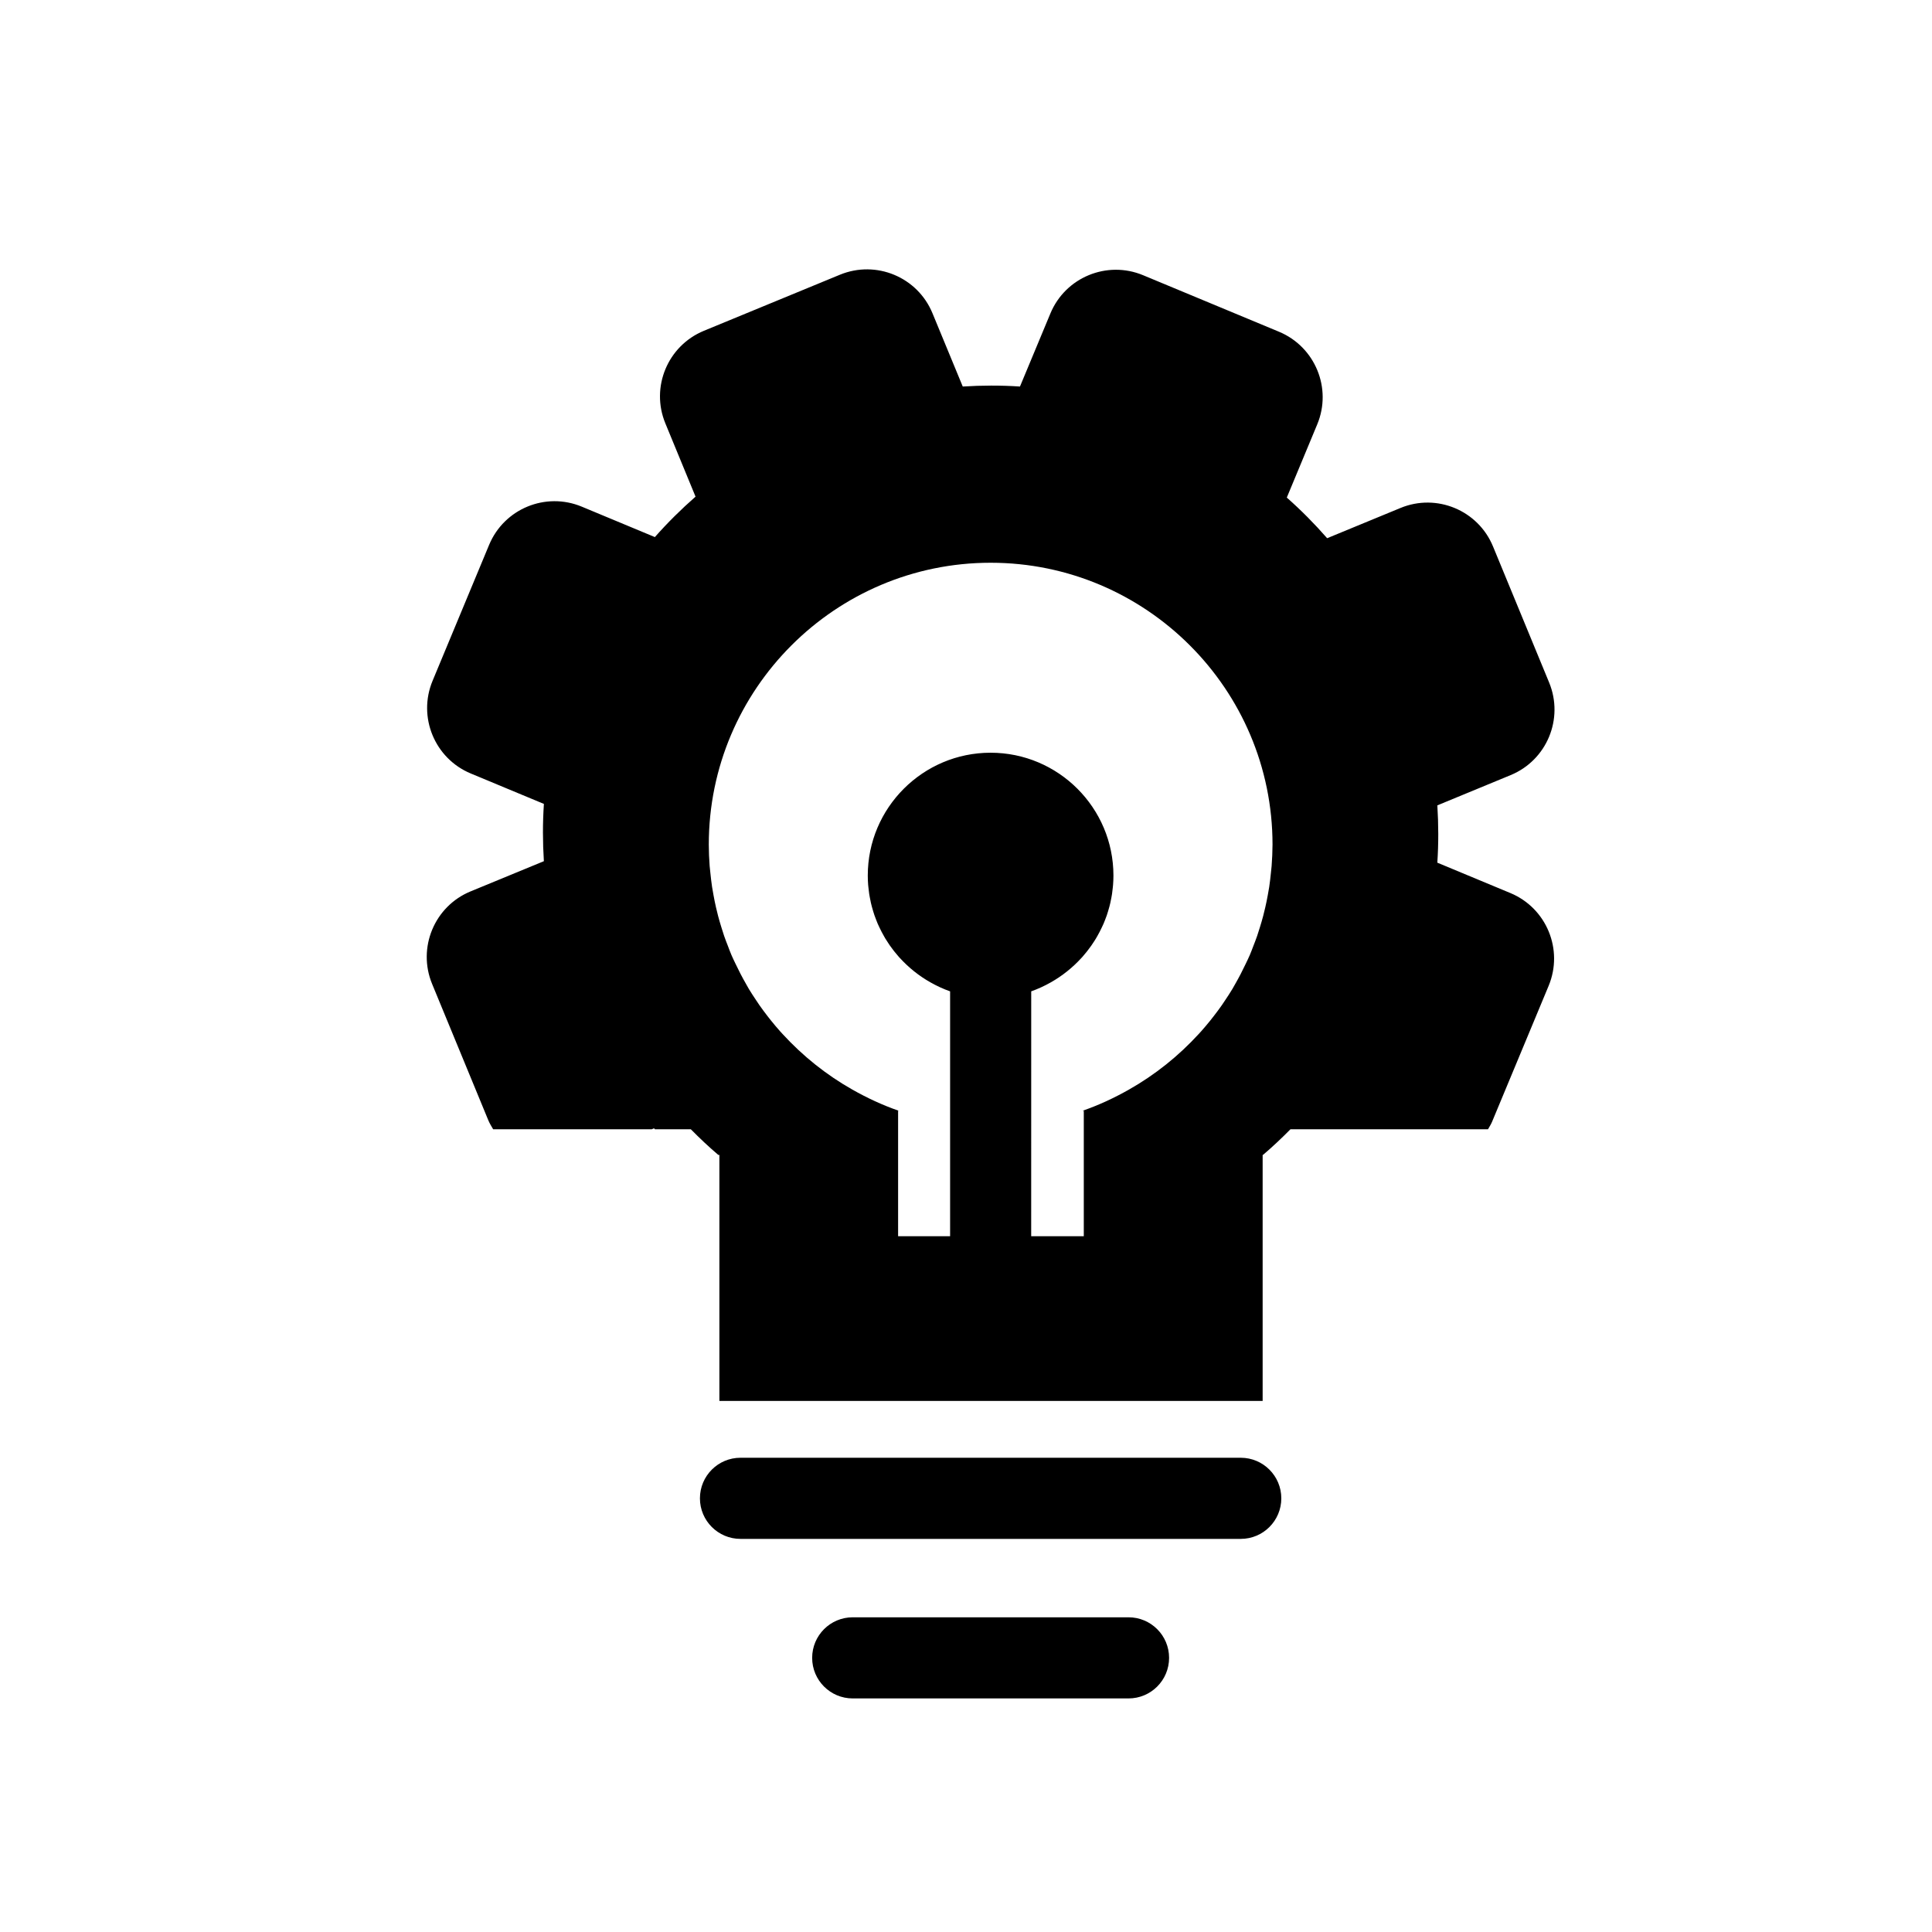 <?xml version="1.0" encoding="UTF-8"?>
<!-- The Best Svg Icon site in the world: iconSvg.co, Visit us! https://iconsvg.co -->
<svg fill="#000000" width="800px" height="800px" version="1.1" viewBox="144 144 512 512" xmlns="http://www.w3.org/2000/svg">
 <g>
  <path d="m472.81 530.32h-132.57c-5.938 0-10.75 4.809-10.75 10.75 0 5.938 4.812 10.75 10.75 10.75h132.57c5.938 0 10.75-4.809 10.75-10.75 0-5.938-4.816-10.75-10.75-10.75z"/>
  <path d="m443.07 572.6h-73.09c-5.938 0-10.75 4.809-10.75 10.75 0 5.938 4.812 10.75 10.75 10.75h73.09c5.938 0 10.75-4.809 10.75-10.75 0-5.938-4.812-10.75-10.75-10.75z"/>
  <path d="m544.27 380.67-19.363-8.055c0.34-5.09 0.316-10.145 0.004-15.184l19.422-8.02c9.59-3.945 14.156-14.922 10.207-24.523l-14.875-36.07c-3.945-9.586-14.93-14.164-24.523-10.199l-19.434 8.012c-3.32-3.797-6.875-7.398-10.695-10.766l8.062-19.391c3.988-9.559-0.547-20.566-10.121-24.555l-36.023-14.984c-9.574-3.984-20.582 0.555-24.559 10.121l-8.07 19.379c-5.078-0.336-10.141-0.32-15.164 0l-8.023-19.422c-3.945-9.59-14.922-14.156-24.523-10.207l-36.059 14.863c-9.598 3.969-14.168 14.941-10.203 24.535l7.996 19.414c-3.801 3.332-7.398 6.887-10.777 10.715l-19.371-8.062c-9.578-3.984-20.57 0.539-24.562 10.137l-14.98 36.016c-3.984 9.574 0.547 20.578 10.121 24.559l19.379 8.062c-0.336 5.09-0.324 10.148-0.004 15.18l-19.422 8.004c-9.582 3.941-14.156 14.945-10.191 24.539l14.863 36.051c0.359 0.871 0.84 1.656 1.305 2.445h42.047l0.59-0.246c0.074 0.086 0.156 0.16 0.227 0.246h9.52c2.336 2.367 4.754 4.652 7.289 6.805h0.285v65.199h143.97v-65.199h0.086c2.535-2.152 4.953-4.438 7.289-6.805h52.352c0.371-0.656 0.781-1.285 1.078-2l14.984-36.004c3.988-9.605-0.551-20.602-10.133-24.59zm-63.277-7.18c-0.051 0.621-0.129 1.23-0.191 1.848-0.129 1.234-0.258 2.469-0.445 3.688-0.113 0.73-0.25 1.457-0.379 2.176-0.199 1.082-0.41 2.156-0.66 3.227-0.176 0.762-0.355 1.527-0.559 2.289-0.258 0.996-0.551 1.973-0.852 2.953-0.242 0.781-0.477 1.562-0.742 2.332-0.316 0.922-0.672 1.816-1.023 2.723-0.305 0.789-0.59 1.582-0.926 2.359-0.328 0.773-0.703 1.523-1.066 2.289-0.852 1.809-1.766 3.582-2.754 5.305-0.27 0.461-0.512 0.938-0.789 1.391-0.613 1.023-1.266 2.012-1.922 2.992-0.293 0.441-0.578 0.879-0.875 1.305-0.699 1.008-1.438 1.988-2.188 2.953-0.27 0.355-0.551 0.711-0.832 1.062-0.816 1.012-1.652 2.008-2.512 2.973-0.207 0.234-0.418 0.457-0.621 0.676-5.324 5.812-11.543 10.797-18.453 14.707-3.918 2.223-8.027 4.144-12.344 5.633h0.355v33.242h-13.941l0.008-64.836h-0.008v-0.059c1.828-0.645 3.57-1.457 5.231-2.398 3.012-1.703 5.723-3.879 8.043-6.41 0.086-0.098 0.18-0.195 0.27-0.289 0.375-0.426 0.738-0.859 1.09-1.305 0.125-0.156 0.246-0.305 0.363-0.461 0.328-0.418 0.648-0.848 0.953-1.285 0.129-0.188 0.25-0.379 0.379-0.57 0.289-0.43 0.578-0.859 0.84-1.305 0.125-0.199 0.234-0.406 0.348-0.605 0.434-0.75 0.832-1.523 1.199-2.312 0.16-0.332 0.324-0.66 0.465-1 0.148-0.336 0.273-0.68 0.41-1.023 0.152-0.395 0.305-0.785 0.445-1.188 0.113-0.336 0.219-0.676 0.32-1.016 0.133-0.43 0.258-0.852 0.371-1.289 0.086-0.328 0.164-0.66 0.246-0.992 0.105-0.469 0.199-0.938 0.285-1.414 0.059-0.309 0.113-0.629 0.164-0.949 0.082-0.531 0.145-1.066 0.195-1.609 0.027-0.27 0.062-0.531 0.082-0.801 0.062-0.812 0.098-1.637 0.098-2.469 0-17.949-14.602-32.551-32.551-32.551-17.949 0-32.551 14.602-32.551 32.551 0 0.832 0.035 1.656 0.098 2.469 0.023 0.27 0.055 0.531 0.086 0.801 0.055 0.543 0.117 1.074 0.195 1.609 0.051 0.316 0.105 0.637 0.168 0.949 0.086 0.477 0.18 0.941 0.285 1.414 0.078 0.332 0.156 0.664 0.246 0.992 0.113 0.438 0.238 0.859 0.371 1.289 0.102 0.34 0.207 0.68 0.324 1.016 0.137 0.402 0.289 0.793 0.445 1.188 0.133 0.344 0.258 0.688 0.406 1.023 0.145 0.34 0.309 0.668 0.465 1 0.371 0.789 0.77 1.562 1.203 2.312 0.117 0.199 0.227 0.406 0.344 0.605 0.266 0.445 0.551 0.875 0.84 1.305 0.125 0.195 0.25 0.383 0.379 0.57 0.309 0.438 0.629 0.867 0.953 1.285 0.121 0.16 0.238 0.305 0.363 0.461 0.355 0.445 0.719 0.875 1.094 1.305 0.086 0.098 0.18 0.195 0.27 0.289 2.32 2.531 5.031 4.707 8.043 6.41 1.66 0.941 3.41 1.758 5.238 2.402v64.891h-13.781v-33.242h0.191c-4.316-1.488-8.426-3.414-12.344-5.633-6.91-3.91-13.125-8.898-18.453-14.707-0.207-0.223-0.418-0.445-0.621-0.676-0.863-0.965-1.699-1.961-2.512-2.973-0.285-0.355-0.559-0.703-0.836-1.062-0.75-0.965-1.48-1.949-2.184-2.953-0.301-0.426-0.582-0.863-0.875-1.305-0.66-0.984-1.312-1.969-1.926-2.992-0.277-0.457-0.52-0.926-0.785-1.391-0.988-1.723-1.902-3.496-2.758-5.305-0.355-0.762-0.738-1.516-1.066-2.289-0.332-0.777-0.621-1.57-0.922-2.359-0.355-0.902-0.707-1.801-1.023-2.723-0.266-0.773-0.5-1.551-0.742-2.332-0.301-0.98-0.59-1.957-0.852-2.953-0.199-0.762-0.383-1.523-0.559-2.289-0.246-1.066-0.461-2.141-0.656-3.227-0.133-0.723-0.266-1.449-0.379-2.176-0.184-1.219-0.32-2.453-0.449-3.688-0.062-0.617-0.145-1.227-0.191-1.848-0.141-1.867-0.227-3.758-0.227-5.66 0-41.188 33.508-74.695 74.695-74.695 41.191 0 74.699 33.508 74.699 74.695-0.012 1.902-0.094 3.789-0.238 5.66z"/>
 </g>
</svg>